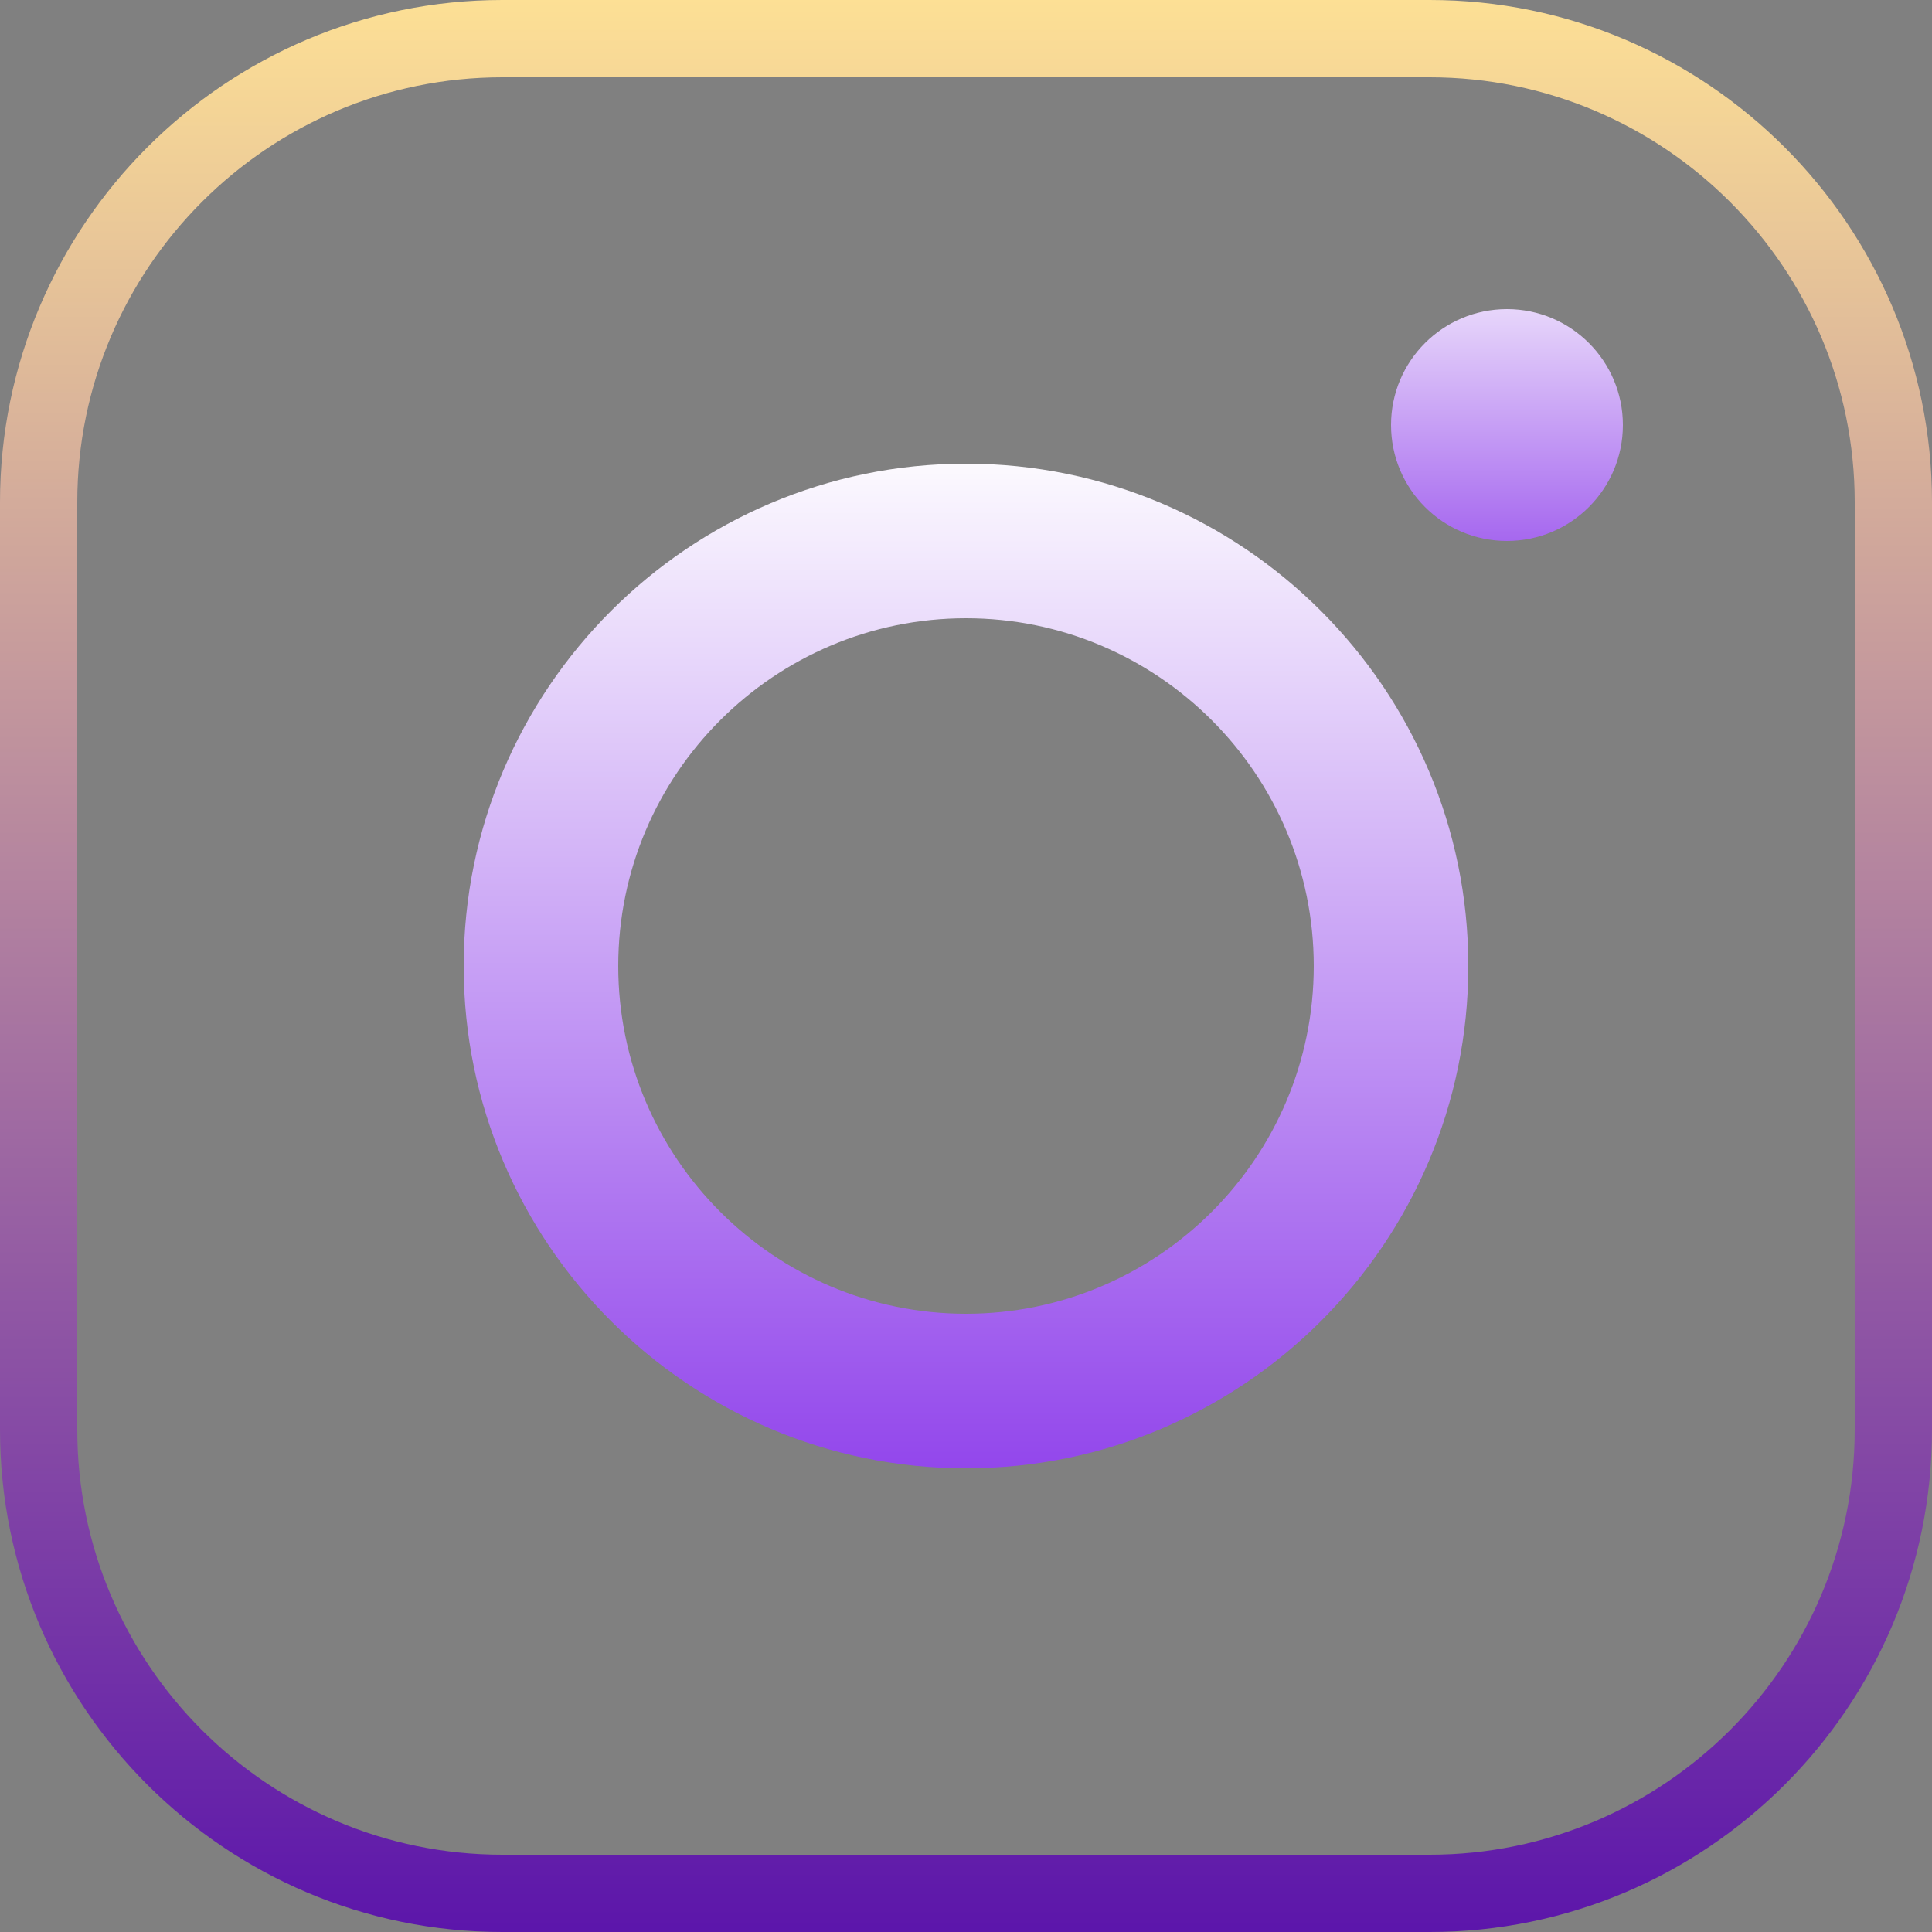 <svg width="50" height="50" viewBox="0 0 50 50" fill="none" xmlns="http://www.w3.org/2000/svg">
<rect x="0" y="0" width="50" height="50" fill="#808080" stroke="none"/>
<path d="M37 50H13C5.832 50 0 44.168 0 37V13C0 5.832 5.832 0 13 0H37C44.168 0 50 5.832 50 13V37C50 44.168 44.168 50 37 50ZM13 2C6.935 2 2 6.935 2 13V37C2 43.065 6.935 48 13 48H37C43.065 48 48 43.065 48 37V13C48 6.935 43.065 2 37 2H13Z" fill="url(#paint0_linear_57_44)"/>
<path d="M25 38C17.832 38 12 32.168 12 25C12 17.832 17.832 12 25 12C32.168 12 38 17.832 38 25C38 32.168 32.168 38 25 38ZM25 16C20.038 16 16 20.038 16 25C16 29.963 20.038 34 25 34C29.963 34 34 29.963 34 25C34 20.038 29.963 16 25 16Z" fill="url(#paint1_linear_57_44)"/>
<path d="M39 8C37.343 8 36 9.343 36 11C36 12.657 37.343 14 39 14C40.657 14 42 12.657 42 11C42 9.343 40.657 8 39 8Z" fill="url(#paint2_linear_57_44)"/>
<defs>
<linearGradient id="paint0_linear_57_44" x1="25" y1="-0.333" x2="25" y2="50.872" gradientUnits="userSpaceOnUse">
<stop stop-color="#FEE195"/>
<stop offset="1" stop-color="#5912AB"/>
</linearGradient>
<linearGradient id="paint1_linear_57_44" x1="25" y1="11.167" x2="25" y2="38.679" gradientUnits="userSpaceOnUse">
<stop stop-color="white"/>
<stop offset="1" stop-color="#9042EB"/>
</linearGradient>
<linearGradient id="paint2_linear_57_44" x1="39" y1="5.75" x2="39" y2="16.049" gradientUnits="userSpaceOnUse">
<stop stop-color="white"/>
<stop offset="1" stop-color="#9042EB"/>
</linearGradient>
</defs>
</svg>

